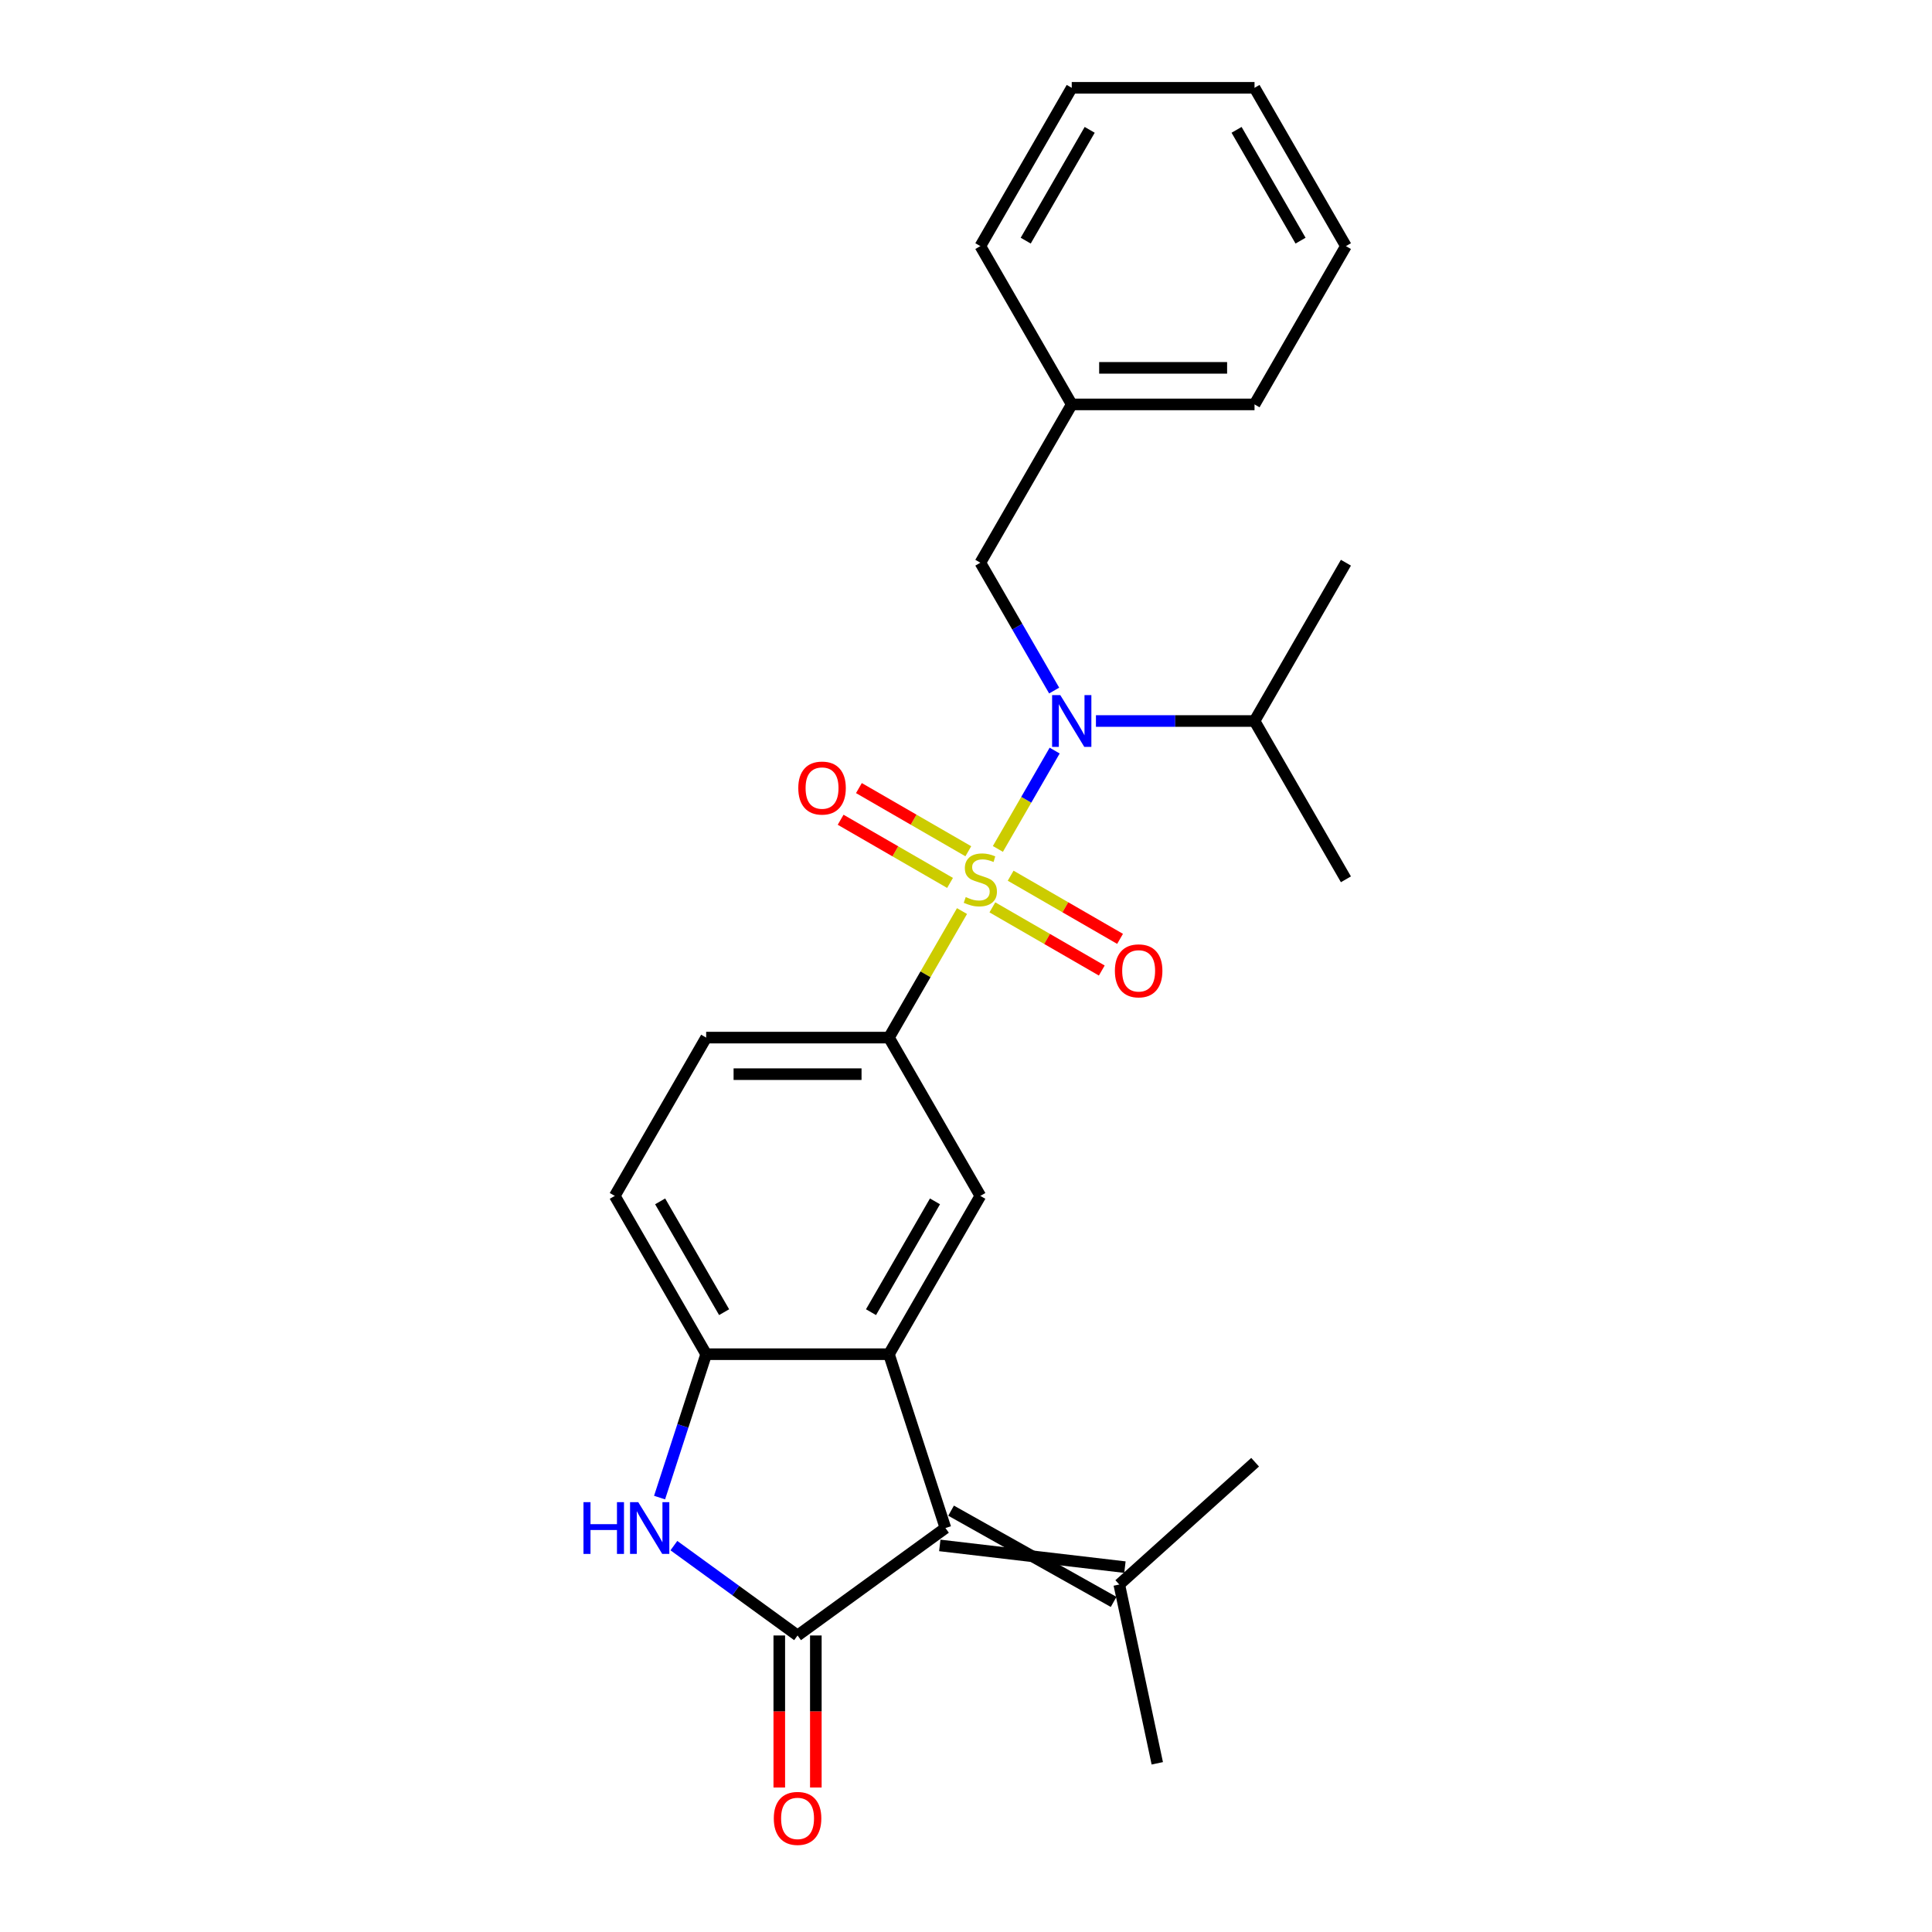 <?xml version='1.0' encoding='iso-8859-1'?>
<svg version='1.1' baseProfile='full'
              xmlns='http://www.w3.org/2000/svg'
                      xmlns:rdkit='http://www.rdkit.org/xml'
                      xmlns:xlink='http://www.w3.org/1999/xlink'
                  xml:space='preserve'
width='1000px' height='1000px' viewBox='0 0 1000 1000'>
<!-- END OF HEADER -->
<rect style='opacity:1.0;fill:#FFFFFF;stroke:none' width='1000' height='1000' x='0' y='0'> </rect>
<path class='bond-3' d='M 516.504,439.403 L 531.198,413.952' style='fill:none;fill-rule:evenodd;stroke:#CCCC00;stroke-width:6px;stroke-linecap:butt;stroke-linejoin:miter;stroke-opacity:1' />
<path class='bond-3' d='M 531.198,413.952 L 545.892,388.501' style='fill:none;fill-rule:evenodd;stroke:#0000FF;stroke-width:6px;stroke-linecap:butt;stroke-linejoin:miter;stroke-opacity:1' />
<path class='bond-5' d='M 497.932,471.57 L 479.026,504.316' style='fill:none;fill-rule:evenodd;stroke:#CCCC00;stroke-width:6px;stroke-linecap:butt;stroke-linejoin:miter;stroke-opacity:1' />
<path class='bond-5' d='M 479.026,504.316 L 460.121,537.062' style='fill:none;fill-rule:evenodd;stroke:#000000;stroke-width:6px;stroke-linecap:butt;stroke-linejoin:miter;stroke-opacity:1' />
<path class='bond-8' d='M 513.651,469.646 L 541.966,485.994' style='fill:none;fill-rule:evenodd;stroke:#CCCC00;stroke-width:6px;stroke-linecap:butt;stroke-linejoin:miter;stroke-opacity:1' />
<path class='bond-8' d='M 541.966,485.994 L 570.281,502.342' style='fill:none;fill-rule:evenodd;stroke:#FF0000;stroke-width:6px;stroke-linecap:butt;stroke-linejoin:miter;stroke-opacity:1' />
<path class='bond-8' d='M 523.112,453.259 L 551.427,469.607' style='fill:none;fill-rule:evenodd;stroke:#CCCC00;stroke-width:6px;stroke-linecap:butt;stroke-linejoin:miter;stroke-opacity:1' />
<path class='bond-8' d='M 551.427,469.607 L 579.742,485.955' style='fill:none;fill-rule:evenodd;stroke:#FF0000;stroke-width:6px;stroke-linecap:butt;stroke-linejoin:miter;stroke-opacity:1' />
<path class='bond-9' d='M 501.2,440.608 L 472.885,424.261' style='fill:none;fill-rule:evenodd;stroke:#CCCC00;stroke-width:6px;stroke-linecap:butt;stroke-linejoin:miter;stroke-opacity:1' />
<path class='bond-9' d='M 472.885,424.261 L 444.57,407.913' style='fill:none;fill-rule:evenodd;stroke:#FF0000;stroke-width:6px;stroke-linecap:butt;stroke-linejoin:miter;stroke-opacity:1' />
<path class='bond-9' d='M 491.739,456.995 L 463.424,440.647' style='fill:none;fill-rule:evenodd;stroke:#CCCC00;stroke-width:6px;stroke-linecap:butt;stroke-linejoin:miter;stroke-opacity:1' />
<path class='bond-9' d='M 463.424,440.647 L 435.109,424.3' style='fill:none;fill-rule:evenodd;stroke:#FF0000;stroke-width:6px;stroke-linecap:butt;stroke-linejoin:miter;stroke-opacity:1' />
<path class='bond-0' d='M 412.816,846.52 L 489.357,790.91' style='fill:none;fill-rule:evenodd;stroke:#000000;stroke-width:6px;stroke-linecap:butt;stroke-linejoin:miter;stroke-opacity:1' />
<path class='bond-11' d='M 403.355,846.52 L 403.355,885.869' style='fill:none;fill-rule:evenodd;stroke:#000000;stroke-width:6px;stroke-linecap:butt;stroke-linejoin:miter;stroke-opacity:1' />
<path class='bond-11' d='M 403.355,885.869 L 403.355,925.217' style='fill:none;fill-rule:evenodd;stroke:#FF0000;stroke-width:6px;stroke-linecap:butt;stroke-linejoin:miter;stroke-opacity:1' />
<path class='bond-11' d='M 422.277,846.52 L 422.277,885.869' style='fill:none;fill-rule:evenodd;stroke:#000000;stroke-width:6px;stroke-linecap:butt;stroke-linejoin:miter;stroke-opacity:1' />
<path class='bond-11' d='M 422.277,885.869 L 422.277,925.217' style='fill:none;fill-rule:evenodd;stroke:#FF0000;stroke-width:6px;stroke-linecap:butt;stroke-linejoin:miter;stroke-opacity:1' />
<path class='bond-27' d='M 412.816,846.52 L 380.809,823.266' style='fill:none;fill-rule:evenodd;stroke:#000000;stroke-width:6px;stroke-linecap:butt;stroke-linejoin:miter;stroke-opacity:1' />
<path class='bond-27' d='M 380.809,823.266 L 348.801,800.011' style='fill:none;fill-rule:evenodd;stroke:#0000FF;stroke-width:6px;stroke-linecap:butt;stroke-linejoin:miter;stroke-opacity:1' />
<path class='bond-1' d='M 489.357,790.91 L 460.121,700.931' style='fill:none;fill-rule:evenodd;stroke:#000000;stroke-width:6px;stroke-linecap:butt;stroke-linejoin:miter;stroke-opacity:1' />
<path class='bond-10' d='M 486.433,799.908 L 582.26,811.148' style='fill:none;fill-rule:evenodd;stroke:#000000;stroke-width:6px;stroke-linecap:butt;stroke-linejoin:miter;stroke-opacity:1' />
<path class='bond-10' d='M 492.28,781.912 L 576.412,829.144' style='fill:none;fill-rule:evenodd;stroke:#000000;stroke-width:6px;stroke-linecap:butt;stroke-linejoin:miter;stroke-opacity:1' />
<path class='bond-2' d='M 460.121,700.931 L 507.426,618.996' style='fill:none;fill-rule:evenodd;stroke:#000000;stroke-width:6px;stroke-linecap:butt;stroke-linejoin:miter;stroke-opacity:1' />
<path class='bond-2' d='M 450.83,679.18 L 483.943,621.825' style='fill:none;fill-rule:evenodd;stroke:#000000;stroke-width:6px;stroke-linecap:butt;stroke-linejoin:miter;stroke-opacity:1' />
<path class='bond-26' d='M 460.121,700.931 L 365.511,700.931' style='fill:none;fill-rule:evenodd;stroke:#000000;stroke-width:6px;stroke-linecap:butt;stroke-linejoin:miter;stroke-opacity:1' />
<path class='bond-12' d='M 545.63,357.431 L 526.528,324.344' style='fill:none;fill-rule:evenodd;stroke:#0000FF;stroke-width:6px;stroke-linecap:butt;stroke-linejoin:miter;stroke-opacity:1' />
<path class='bond-12' d='M 526.528,324.344 L 507.426,291.258' style='fill:none;fill-rule:evenodd;stroke:#000000;stroke-width:6px;stroke-linecap:butt;stroke-linejoin:miter;stroke-opacity:1' />
<path class='bond-15' d='M 567.257,373.193 L 608.299,373.193' style='fill:none;fill-rule:evenodd;stroke:#0000FF;stroke-width:6px;stroke-linecap:butt;stroke-linejoin:miter;stroke-opacity:1' />
<path class='bond-15' d='M 608.299,373.193 L 649.34,373.193' style='fill:none;fill-rule:evenodd;stroke:#000000;stroke-width:6px;stroke-linecap:butt;stroke-linejoin:miter;stroke-opacity:1' />
<path class='bond-4' d='M 341.396,775.148 L 353.454,738.039' style='fill:none;fill-rule:evenodd;stroke:#0000FF;stroke-width:6px;stroke-linecap:butt;stroke-linejoin:miter;stroke-opacity:1' />
<path class='bond-4' d='M 353.454,738.039 L 365.511,700.931' style='fill:none;fill-rule:evenodd;stroke:#000000;stroke-width:6px;stroke-linecap:butt;stroke-linejoin:miter;stroke-opacity:1' />
<path class='bond-7' d='M 460.121,537.062 L 507.426,618.996' style='fill:none;fill-rule:evenodd;stroke:#000000;stroke-width:6px;stroke-linecap:butt;stroke-linejoin:miter;stroke-opacity:1' />
<path class='bond-13' d='M 460.121,537.062 L 365.511,537.062' style='fill:none;fill-rule:evenodd;stroke:#000000;stroke-width:6px;stroke-linecap:butt;stroke-linejoin:miter;stroke-opacity:1' />
<path class='bond-13' d='M 445.929,555.984 L 379.702,555.984' style='fill:none;fill-rule:evenodd;stroke:#000000;stroke-width:6px;stroke-linecap:butt;stroke-linejoin:miter;stroke-opacity:1' />
<path class='bond-6' d='M 365.511,700.931 L 318.206,618.996' style='fill:none;fill-rule:evenodd;stroke:#000000;stroke-width:6px;stroke-linecap:butt;stroke-linejoin:miter;stroke-opacity:1' />
<path class='bond-6' d='M 374.802,679.18 L 341.689,621.825' style='fill:none;fill-rule:evenodd;stroke:#000000;stroke-width:6px;stroke-linecap:butt;stroke-linejoin:miter;stroke-opacity:1' />
<path class='bond-17' d='M 579.336,820.146 L 599.007,912.688' style='fill:none;fill-rule:evenodd;stroke:#000000;stroke-width:6px;stroke-linecap:butt;stroke-linejoin:miter;stroke-opacity:1' />
<path class='bond-18' d='M 579.336,820.146 L 649.645,756.84' style='fill:none;fill-rule:evenodd;stroke:#000000;stroke-width:6px;stroke-linecap:butt;stroke-linejoin:miter;stroke-opacity:1' />
<path class='bond-16' d='M 507.426,291.258 L 554.731,209.324' style='fill:none;fill-rule:evenodd;stroke:#000000;stroke-width:6px;stroke-linecap:butt;stroke-linejoin:miter;stroke-opacity:1' />
<path class='bond-14' d='M 365.511,537.062 L 318.206,618.996' style='fill:none;fill-rule:evenodd;stroke:#000000;stroke-width:6px;stroke-linecap:butt;stroke-linejoin:miter;stroke-opacity:1' />
<path class='bond-19' d='M 649.34,373.193 L 696.645,291.258' style='fill:none;fill-rule:evenodd;stroke:#000000;stroke-width:6px;stroke-linecap:butt;stroke-linejoin:miter;stroke-opacity:1' />
<path class='bond-20' d='M 649.34,373.193 L 696.645,455.127' style='fill:none;fill-rule:evenodd;stroke:#000000;stroke-width:6px;stroke-linecap:butt;stroke-linejoin:miter;stroke-opacity:1' />
<path class='bond-21' d='M 554.731,209.324 L 649.34,209.324' style='fill:none;fill-rule:evenodd;stroke:#000000;stroke-width:6px;stroke-linecap:butt;stroke-linejoin:miter;stroke-opacity:1' />
<path class='bond-21' d='M 568.922,190.402 L 635.149,190.402' style='fill:none;fill-rule:evenodd;stroke:#000000;stroke-width:6px;stroke-linecap:butt;stroke-linejoin:miter;stroke-opacity:1' />
<path class='bond-22' d='M 554.731,209.324 L 507.426,127.389' style='fill:none;fill-rule:evenodd;stroke:#000000;stroke-width:6px;stroke-linecap:butt;stroke-linejoin:miter;stroke-opacity:1' />
<path class='bond-24' d='M 649.34,209.324 L 696.645,127.389' style='fill:none;fill-rule:evenodd;stroke:#000000;stroke-width:6px;stroke-linecap:butt;stroke-linejoin:miter;stroke-opacity:1' />
<path class='bond-23' d='M 507.426,127.389 L 554.731,45.455' style='fill:none;fill-rule:evenodd;stroke:#000000;stroke-width:6px;stroke-linecap:butt;stroke-linejoin:miter;stroke-opacity:1' />
<path class='bond-23' d='M 530.908,124.56 L 564.022,67.206' style='fill:none;fill-rule:evenodd;stroke:#000000;stroke-width:6px;stroke-linecap:butt;stroke-linejoin:miter;stroke-opacity:1' />
<path class='bond-25' d='M 554.731,45.455 L 649.34,45.455' style='fill:none;fill-rule:evenodd;stroke:#000000;stroke-width:6px;stroke-linecap:butt;stroke-linejoin:miter;stroke-opacity:1' />
<path class='bond-28' d='M 696.645,127.389 L 649.34,45.455' style='fill:none;fill-rule:evenodd;stroke:#000000;stroke-width:6px;stroke-linecap:butt;stroke-linejoin:miter;stroke-opacity:1' />
<path class='bond-28' d='M 673.163,124.56 L 640.049,67.206' style='fill:none;fill-rule:evenodd;stroke:#000000;stroke-width:6px;stroke-linecap:butt;stroke-linejoin:miter;stroke-opacity:1' />
<path  class='atom-0' d='M 499.857 464.323
Q 500.16 464.437, 501.408 464.967
Q 502.657 465.496, 504.02 465.837
Q 505.42 466.14, 506.782 466.14
Q 509.318 466.14, 510.794 464.929
Q 512.27 463.68, 512.27 461.523
Q 512.27 460.047, 511.513 459.139
Q 510.794 458.23, 509.658 457.738
Q 508.523 457.246, 506.631 456.679
Q 504.247 455.96, 502.809 455.279
Q 501.408 454.597, 500.387 453.159
Q 499.403 451.721, 499.403 449.299
Q 499.403 445.931, 501.673 443.85
Q 503.982 441.768, 508.523 441.768
Q 511.626 441.768, 515.146 443.244
L 514.275 446.158
Q 511.059 444.834, 508.637 444.834
Q 506.025 444.834, 504.587 445.931
Q 503.149 446.991, 503.187 448.845
Q 503.187 450.283, 503.906 451.154
Q 504.663 452.024, 505.723 452.516
Q 506.82 453.008, 508.637 453.576
Q 511.059 454.332, 512.497 455.089
Q 513.935 455.846, 514.957 457.398
Q 516.016 458.912, 516.016 461.523
Q 516.016 465.231, 513.519 467.237
Q 511.059 469.205, 506.934 469.205
Q 504.55 469.205, 502.733 468.675
Q 500.954 468.183, 498.835 467.313
L 499.857 464.323
' fill='#CCCC00'/>
<path  class='atom-4' d='M 548.808 359.796
L 557.588 373.987
Q 558.458 375.388, 559.858 377.923
Q 561.259 380.459, 561.334 380.61
L 561.334 359.796
L 564.892 359.796
L 564.892 386.589
L 561.221 386.589
L 551.798 371.073
Q 550.7 369.257, 549.527 367.175
Q 548.392 365.094, 548.051 364.451
L 548.051 386.589
L 544.569 386.589
L 544.569 359.796
L 548.808 359.796
' fill='#0000FF'/>
<path  class='atom-5' d='M 302.007 777.513
L 305.64 777.513
L 305.64 788.904
L 319.34 788.904
L 319.34 777.513
L 322.973 777.513
L 322.973 804.307
L 319.34 804.307
L 319.34 791.932
L 305.64 791.932
L 305.64 804.307
L 302.007 804.307
L 302.007 777.513
' fill='#0000FF'/>
<path  class='atom-5' d='M 330.352 777.513
L 339.132 791.705
Q 340.002 793.105, 341.403 795.641
Q 342.803 798.176, 342.879 798.327
L 342.879 777.513
L 346.436 777.513
L 346.436 804.307
L 342.765 804.307
L 333.342 788.791
Q 332.244 786.974, 331.071 784.893
Q 329.936 782.811, 329.595 782.168
L 329.595 804.307
L 326.114 804.307
L 326.114 777.513
L 330.352 777.513
' fill='#0000FF'/>
<path  class='atom-9' d='M 577.061 502.508
Q 577.061 496.074, 580.24 492.479
Q 583.419 488.884, 589.36 488.884
Q 595.302 488.884, 598.481 492.479
Q 601.659 496.074, 601.659 502.508
Q 601.659 509.017, 598.443 512.726
Q 595.226 516.396, 589.36 516.396
Q 583.457 516.396, 580.24 512.726
Q 577.061 509.055, 577.061 502.508
M 589.36 513.369
Q 593.447 513.369, 595.642 510.644
Q 597.875 507.882, 597.875 502.508
Q 597.875 497.247, 595.642 494.598
Q 593.447 491.911, 589.36 491.911
Q 585.273 491.911, 583.04 494.561
Q 580.845 497.21, 580.845 502.508
Q 580.845 507.919, 583.04 510.644
Q 585.273 513.369, 589.36 513.369
' fill='#FF0000'/>
<path  class='atom-10' d='M 413.192 407.898
Q 413.192 401.464, 416.371 397.869
Q 419.55 394.274, 425.491 394.274
Q 431.433 394.274, 434.612 397.869
Q 437.79 401.464, 437.79 407.898
Q 437.79 414.407, 434.574 418.116
Q 431.357 421.787, 425.491 421.787
Q 419.587 421.787, 416.371 418.116
Q 413.192 414.445, 413.192 407.898
M 425.491 418.759
Q 429.578 418.759, 431.773 416.034
Q 434.006 413.272, 434.006 407.898
Q 434.006 402.638, 431.773 399.989
Q 429.578 397.302, 425.491 397.302
Q 421.404 397.302, 419.171 399.951
Q 416.976 402.6, 416.976 407.898
Q 416.976 413.31, 419.171 416.034
Q 421.404 418.759, 425.491 418.759
' fill='#FF0000'/>
<path  class='atom-12' d='M 400.517 941.206
Q 400.517 934.772, 403.695 931.177
Q 406.874 927.582, 412.816 927.582
Q 418.757 927.582, 421.936 931.177
Q 425.115 934.772, 425.115 941.206
Q 425.115 947.715, 421.898 951.424
Q 418.682 955.095, 412.816 955.095
Q 406.912 955.095, 403.695 951.424
Q 400.517 947.753, 400.517 941.206
M 412.816 952.067
Q 416.903 952.067, 419.098 949.342
Q 421.331 946.58, 421.331 941.206
Q 421.331 935.946, 419.098 933.296
Q 416.903 930.61, 412.816 930.61
Q 408.729 930.61, 406.496 933.259
Q 404.301 935.908, 404.301 941.206
Q 404.301 946.618, 406.496 949.342
Q 408.729 952.067, 412.816 952.067
' fill='#FF0000'/>
</svg>
